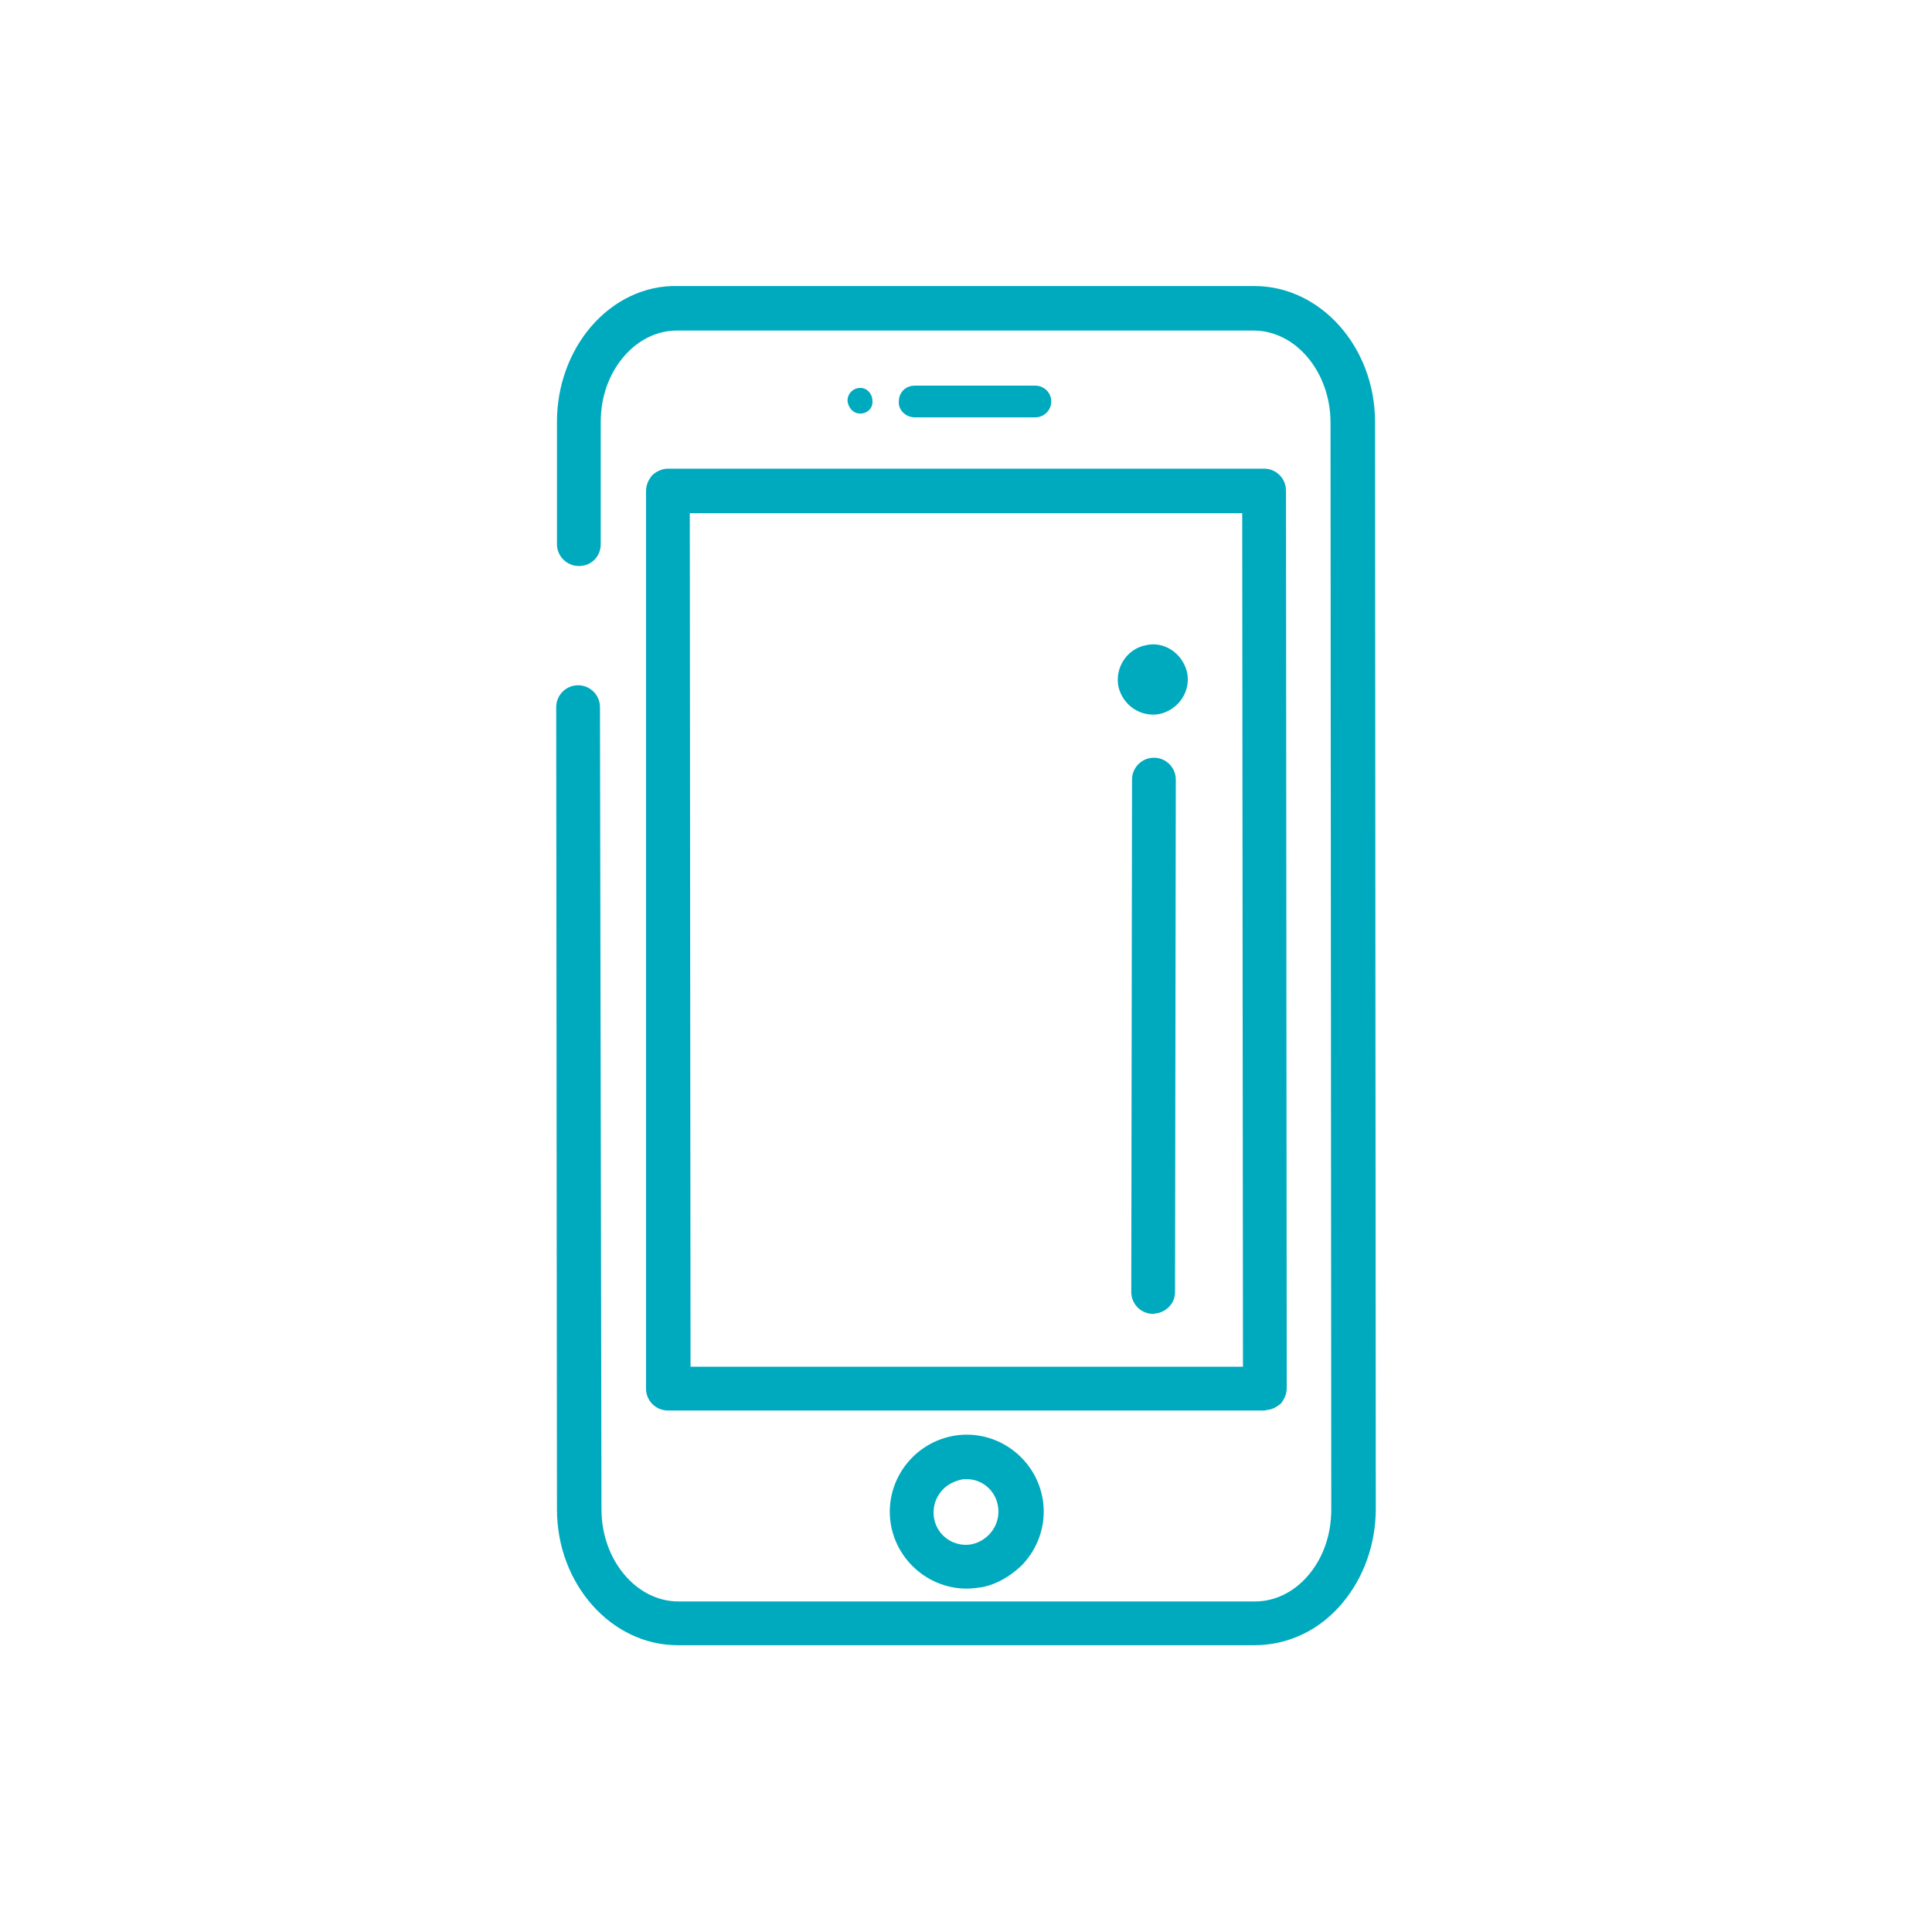 <?xml version="1.0" encoding="UTF-8"?> <!-- Generator: Adobe Illustrator 22.1.0, SVG Export Plug-In . SVG Version: 6.00 Build 0) --> <svg xmlns="http://www.w3.org/2000/svg" xmlns:xlink="http://www.w3.org/1999/xlink" id="Layer_1" x="0px" y="0px" viewBox="0 0 256 256" style="enable-background:new 0 0 256 256;" xml:space="preserve"> <style type="text/css"> .st0{fill:#00AABE;} </style> <g> <path class="st0" d="M157.3,89.1c0.5,2.5-1.1,4.9-3.6,5.5c-2.5,0.5-4.9-1.1-5.5-3.6c-0.5-2.5,1.1-5,3.6-5.5 C154.3,84.9,156.7,86.6,157.3,89.1"></path> <path class="st0" d="M169.2,217.7c-1,0.2-2,0.3-3,0.3l-76.4,0c-8.8,0-16-8.1-16-18L73.7,93.7c0-1.6,1.3-2.9,2.9-2.9 c1.6,0,2.9,1.3,2.9,2.9L79.7,200c0,6.7,4.6,12.2,10.2,12.2l76.4,0c2.6,0,5.1-1.2,7-3.4c2-2.3,3.1-5.4,3.1-8.8l-0.1-144 c0-6.7-4.6-12.2-10.2-12.2l-76.4,0c-2.6,0-5.1,1.2-7,3.4c-2,2.3-3.1,5.4-3.1,8.7l0,16.2c0,1.6-1.2,2.9-2.9,2.9 c-1.6,0-2.9-1.3-2.9-2.9l0-16.2c0-4.7,1.6-9.2,4.5-12.6c3-3.5,7.1-5.5,11.5-5.4l76.4,0c8.8,0,16,8.1,16,18l0.1,144 c0,4.7-1.6,9.2-4.5,12.6C175.4,215.3,172.5,217,169.2,217.7"></path> <path class="st0" d="M121.2,55.3l16,0c1.2,0,2.1-1,2.1-2.1c0-1.2-1-2.1-2.1-2.1l-16,0c-1.2,0-2.1,0.9-2.1,2.1 C119,54.3,120,55.3,121.2,55.3"></path> <path class="st0" d="M114,54.8c0.9,0,1.7-0.7,1.6-1.7c0-0.9-0.7-1.7-1.6-1.7c-0.9,0-1.7,0.7-1.7,1.7 C112.4,54.1,113.1,54.8,114,54.8"></path> <path class="st0" d="M130.2,210.3c-0.7,0.1-1.4,0.2-2.1,0.2c-5.6,0-10.2-4.6-10.2-10.2c0-2.7,1.1-5.3,3-7.2c1.9-1.9,4.5-3,7.2-3 c5.6,0,10.2,4.6,10.2,10.2c0,2.7-1.1,5.3-3,7.2C133.8,208.9,132.1,209.9,130.2,210.3 M127.2,196.1c-0.8,0.2-1.6,0.6-2.2,1.2 c-0.8,0.8-1.3,1.9-1.3,3.1c0,2.4,1.9,4.3,4.3,4.3c1.1,0,2.2-0.5,3-1.3c0.8-0.8,1.3-1.9,1.3-3.1c0-2.4-1.9-4.4-4.4-4.3 C127.8,196,127.5,196,127.2,196.1z"></path> <path class="st0" d="M168.1,186.8c-0.2,0-0.4,0.1-0.6,0.1l-79,0c-1.6,0-2.9-1.3-2.9-2.9L85.6,65.1c0-0.8,0.3-1.5,0.8-2.1 c0.5-0.5,1.3-0.9,2.1-0.9l79,0c1.6,0,2.9,1.3,2.9,2.9l0.1,118.9c0,0.8-0.3,1.5-0.8,2.1C169.2,186.4,168.7,186.7,168.1,186.8 M91.5,181.1l73.2,0L164.6,68l-73.2,0L91.5,181.1z"></path> <path class="st0" d="M153.4,174c-0.2,0-0.4,0.1-0.6,0.1c-1.6,0-2.9-1.3-2.9-2.9l0.1-67.9c0-1.6,1.3-2.9,2.9-2.9 c1.6,0,2.9,1.3,2.9,2.9l-0.1,67.9C155.7,172.6,154.7,173.7,153.4,174"></path> </g> </svg> 